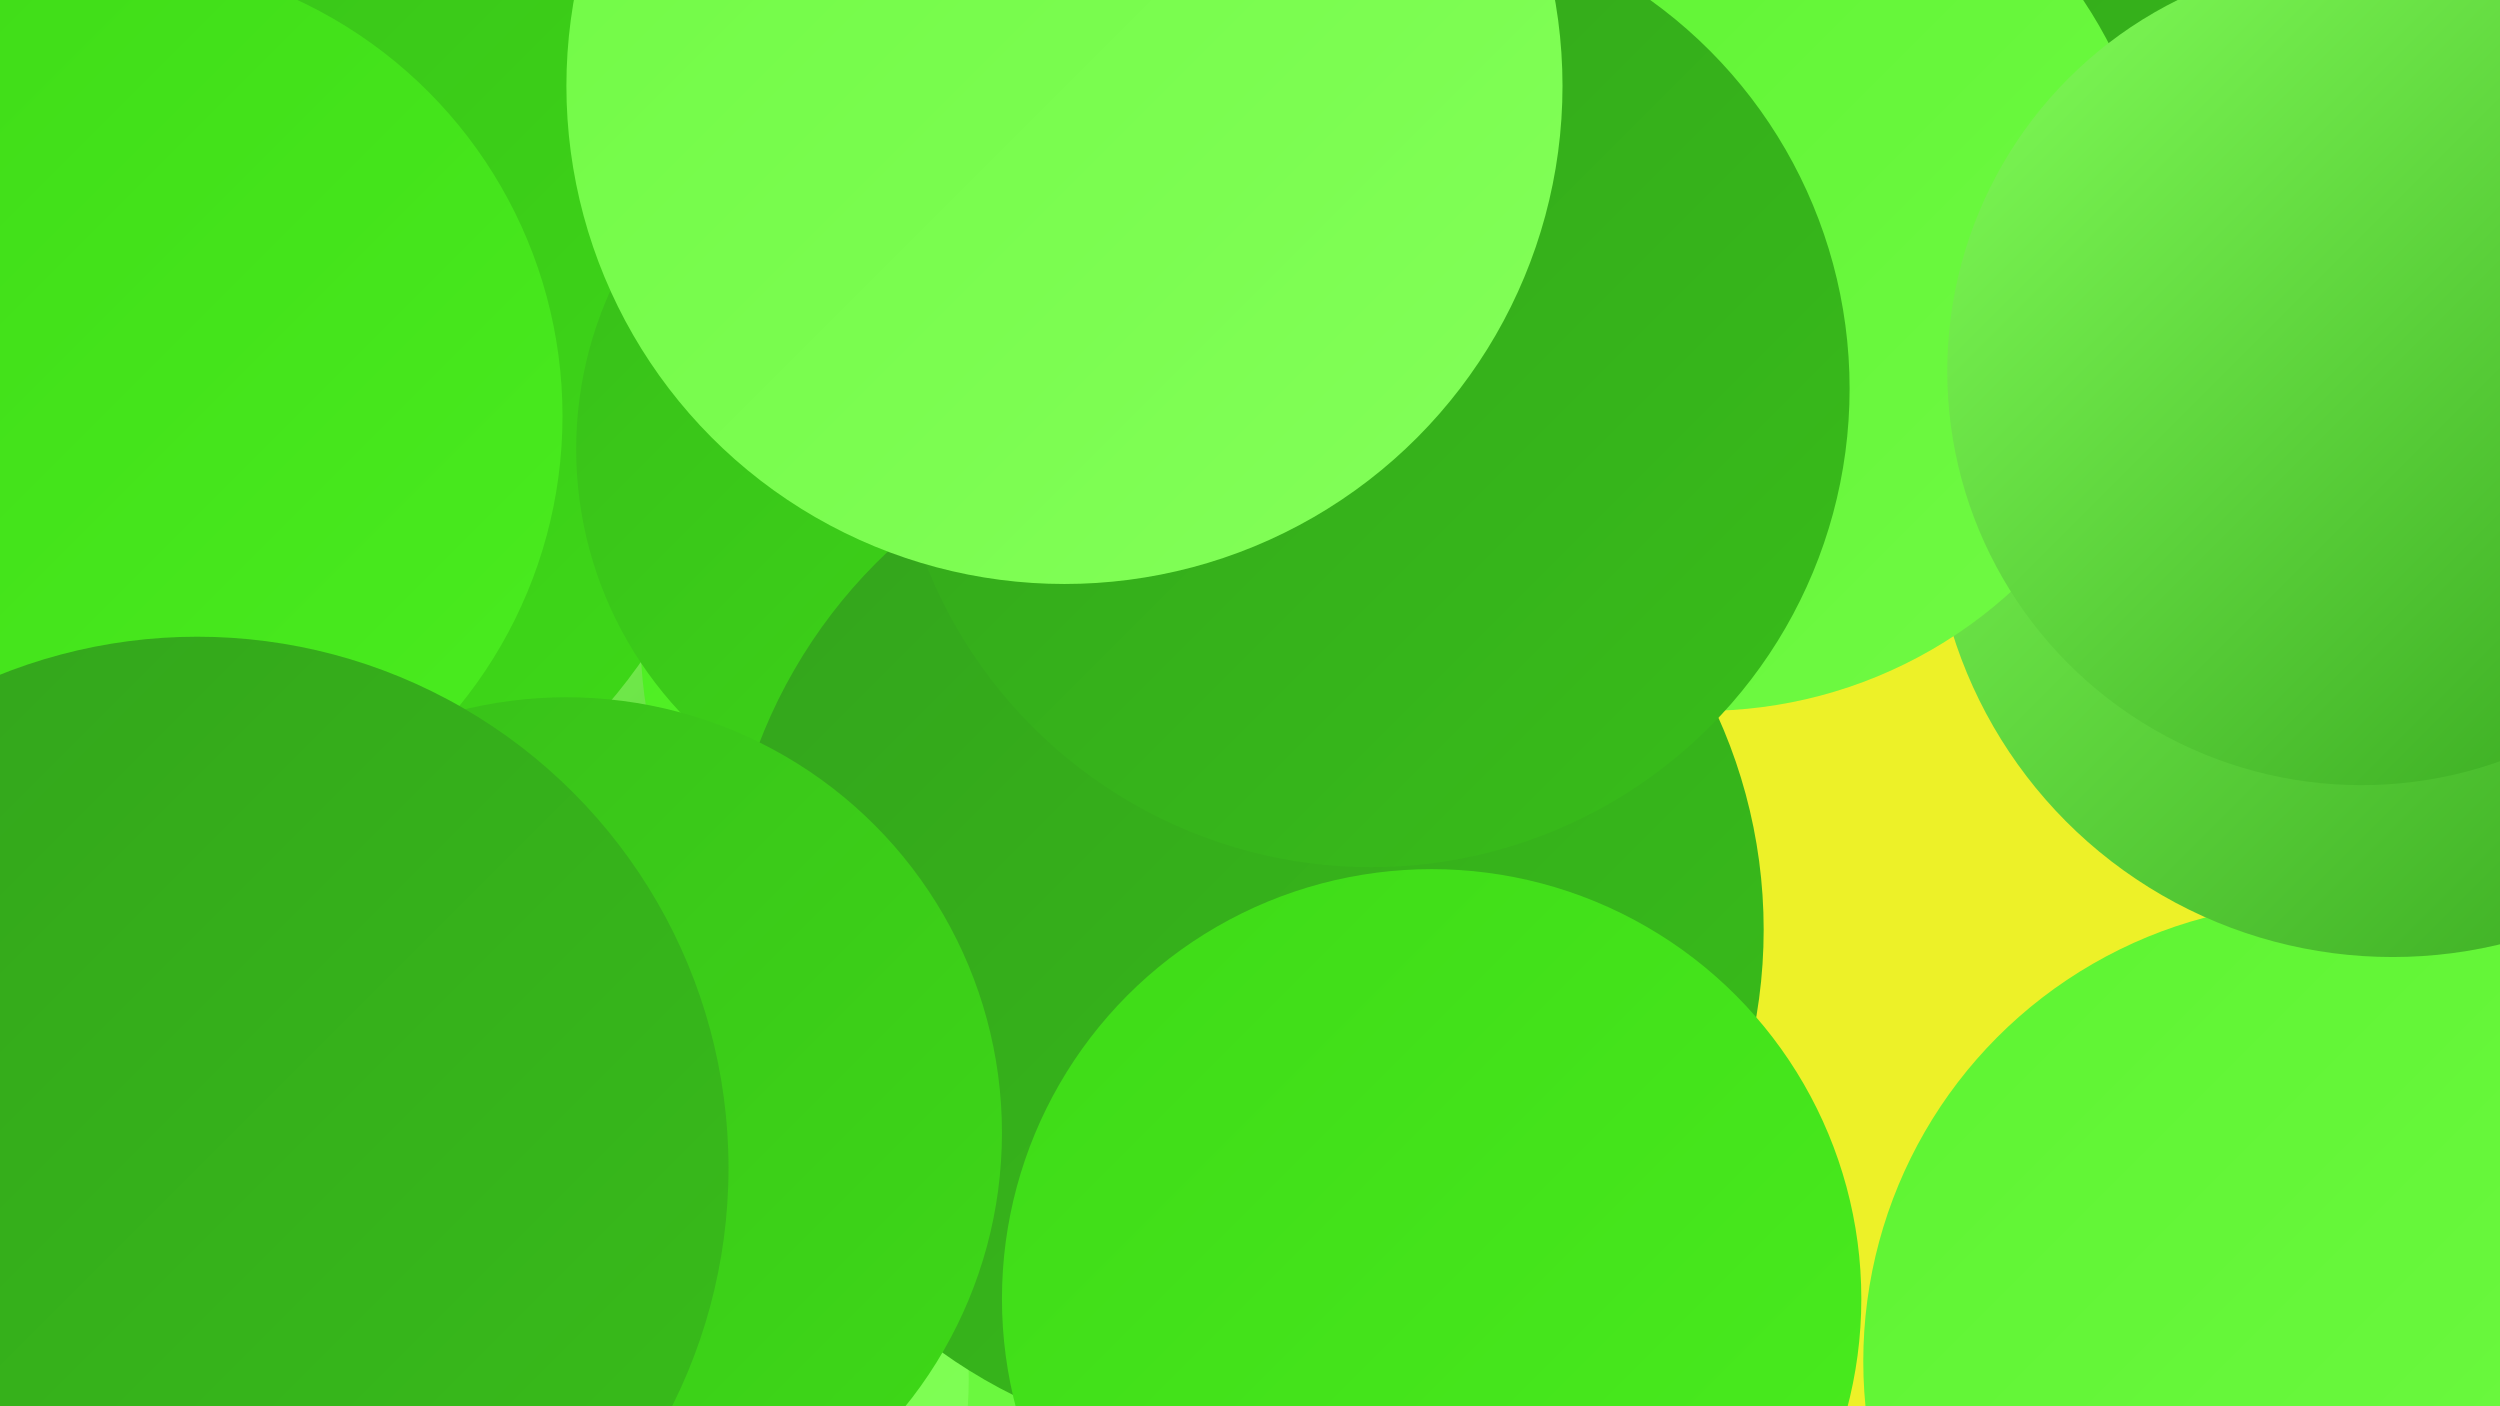 <?xml version="1.0" encoding="UTF-8"?><svg width="1280" height="720" xmlns="http://www.w3.org/2000/svg"><defs><linearGradient id="grad0" x1="0%" y1="0%" x2="100%" y2="100%"><stop offset="0%" style="stop-color:#33a31c;stop-opacity:1" /><stop offset="100%" style="stop-color:#38be1a;stop-opacity:1" /></linearGradient><linearGradient id="grad1" x1="0%" y1="0%" x2="100%" y2="100%"><stop offset="0%" style="stop-color:#38be1a;stop-opacity:1" /><stop offset="100%" style="stop-color:#3eda17;stop-opacity:1" /></linearGradient><linearGradient id="grad2" x1="0%" y1="0%" x2="100%" y2="100%"><stop offset="0%" style="stop-color:#3eda17;stop-opacity:1" /><stop offset="100%" style="stop-color:#4aed1f;stop-opacity:1" /></linearGradient><linearGradient id="grad3" x1="0%" y1="0%" x2="100%" y2="100%"><stop offset="0%" style="stop-color:#4aed1f;stop-opacity:1" /><stop offset="100%" style="stop-color:#5df431;stop-opacity:1" /></linearGradient><linearGradient id="grad4" x1="0%" y1="0%" x2="100%" y2="100%"><stop offset="0%" style="stop-color:#5df431;stop-opacity:1" /><stop offset="100%" style="stop-color:#70fa44;stop-opacity:1" /></linearGradient><linearGradient id="grad5" x1="0%" y1="0%" x2="100%" y2="100%"><stop offset="0%" style="stop-color:#70fa44;stop-opacity:1" /><stop offset="100%" style="stop-color:#83ff59;stop-opacity:1" /></linearGradient><linearGradient id="grad6" x1="0%" y1="0%" x2="100%" y2="100%"><stop offset="0%" style="stop-color:#83ff59;stop-opacity:1" /><stop offset="100%" style="stop-color:#33a31c;stop-opacity:1" /></linearGradient></defs><rect width="1280" height="720" fill="#edf128" /><circle cx="1091" cy="18" r="218" fill="url(#grad0)" /><circle cx="404" cy="617" r="214" fill="url(#grad4)" /><circle cx="34" cy="235" r="262" fill="url(#grad6)" /><circle cx="441" cy="440" r="216" fill="url(#grad6)" /><circle cx="439" cy="141" r="188" fill="url(#grad4)" /><circle cx="548" cy="327" r="220" fill="url(#grad3)" /><circle cx="1189" cy="697" r="235" fill="url(#grad4)" /><circle cx="1225" cy="254" r="236" fill="url(#grad6)" /><circle cx="872" cy="130" r="234" fill="url(#grad4)" /><circle cx="298" cy="706" r="198" fill="url(#grad5)" /><circle cx="99" cy="178" r="280" fill="url(#grad1)" /><circle cx="492" cy="230" r="197" fill="url(#grad1)" /><circle cx="1209" cy="190" r="212" fill="url(#grad6)" /><circle cx="637" cy="476" r="266" fill="url(#grad0)" /><circle cx="53" cy="213" r="235" fill="url(#grad2)" /><circle cx="290" cy="580" r="223" fill="url(#grad1)" /><circle cx="101" cy="598" r="272" fill="url(#grad0)" /><circle cx="733" cy="665" r="220" fill="url(#grad2)" /><circle cx="702" cy="199" r="245" fill="url(#grad0)" /><circle cx="545" cy="44" r="255" fill="url(#grad5)" /></svg>